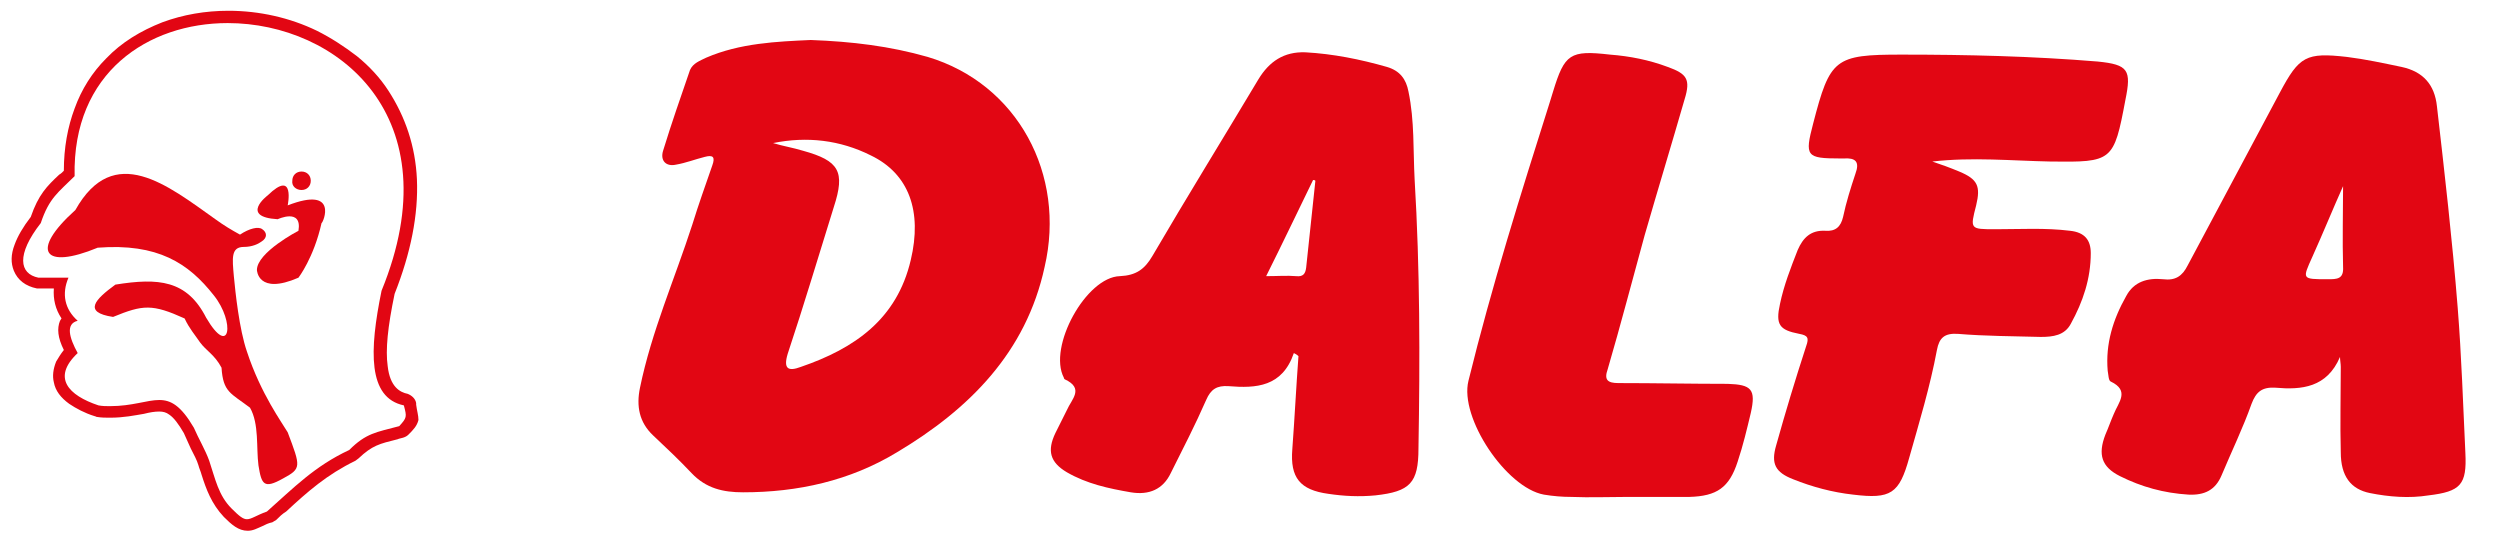 <?xml version="1.0" encoding="utf-8"?>
<!-- Generator: Adobe Illustrator 22.1.0, SVG Export Plug-In . SVG Version: 6.00 Build 0)  -->
<svg version="1.1" id="Capa_1" xmlns="http://www.w3.org/2000/svg" xmlns:xlink="http://www.w3.org/1999/xlink" x="0px" y="0px"
	 width="325px" height="70px" viewBox="0 0 325 70" style="enable-background:new 0 0 325 70;" xml:space="preserve">
<style type="text/css">
	.st0{fill:#E20613;}
</style>
<path class="st0" d="M224.6,49.9c-4.7,0-9.5-0.1-14.2-0.1c-1.4,0-1.9-0.4-1.4-1.8c1.7-5.8,3.2-11.6,4.8-17.4
	c1.7-5.9,3.5-11.8,5.2-17.7c0.8-2.6,0.3-3.3-2.2-4.2c-2.4-0.9-4.9-1.4-7.5-1.6c-5.2-0.6-5.9-0.1-7.4,4.8c-0.1,0.4-0.3,0.9-0.4,1.3
	c-3.8,12-7.6,24.1-10.6,36.3c-1.2,4.8,4.9,13.9,9.8,14.8c1.2,0.2,2.4,0.3,3.6,0.3c2.4,0.1,4.8,0,7.2,0c0,0,0,0,0,0
	c2.7,0,5.4,0,8.1,0c3.6-0.1,5.2-1.2,6.3-4.6c0.7-2.1,1.2-4.2,1.7-6.3C228.3,50.6,227.7,50,224.6,49.9"/>
<path class="st0" d="M320.5,58.9c-0.3-6.3-0.5-12.6-1-18.9c-0.7-8.8-1.7-17.5-2.7-26.2c-0.3-2.8-1.8-4.5-4.6-5.1
	c-2.4-0.5-4.7-1-7.1-1.3c-5.3-0.6-6.2-0.1-8.7,4.6c-4,7.5-8,15-12,22.5c-0.7,1.4-1.6,2-3.2,1.8c-2-0.2-3.8,0.3-4.8,2.2
	c-1.7,3-2.7,6.2-2.4,9.7c0.1,0.5,0.1,1.3,0.4,1.4c2.5,1.2,1,2.7,0.4,4.2c-0.4,0.9-0.7,1.8-1.1,2.7c-1,2.6-0.5,4.2,1.9,5.4
	c2.8,1.4,5.7,2.2,8.9,2.4c2.1,0.1,3.5-0.6,4.3-2.5c1.3-3.1,2.8-6.2,3.9-9.3c0.6-1.6,1.4-2.2,3.1-2.1c3.4,0.3,6.7,0,8.4-4
	c0,0.4,0.1,0.9,0.1,1.3c0,3.7-0.1,7.4,0,11.1c0,3.1,1.3,4.8,3.8,5.3c2.5,0.5,5.1,0.7,7.6,0.3C319.9,63.9,320.7,63,320.5,58.9
	 M302.6,36.3c-3.4,0-3.3,0-2-2.9c1.4-3.1,2.7-6.3,4-9.2c0,3.4-0.1,6.9,0,10.5C304.7,36.3,303.8,36.3,302.6,36.3"/>
<path class="st0" d="M269.1,30c-3.2-0.4-6.5-0.2-9.7-0.2c-3.3,0-3.3,0-2.5-3.1c0.6-2.5,0.2-3.4-2.2-4.4c-1.2-0.5-2.3-0.9-3.5-1.3
	c5.2-0.6,10.3-0.1,15.4,0c8,0.1,8.2,0,9.7-8c0.8-3.9,0.4-4.6-3.6-5c-8.5-0.7-17-0.9-25.5-0.9c-8.7,0-9.3,0.5-11.5,9
	c-1.1,4.2-0.9,4.5,3.5,4.5c0.2,0,0.3,0,0.5,0c1.5-0.1,2.1,0.4,1.5,2c-0.6,1.8-1.2,3.7-1.6,5.6c-0.3,1.3-1,1.9-2.3,1.8
	c-1.9-0.1-2.9,0.9-3.6,2.5c-0.9,2.3-1.8,4.6-2.3,7c-0.6,2.7-0.1,3.4,2.5,3.9c1.1,0.2,1.3,0.5,0.9,1.6c-1.4,4.3-2.7,8.6-3.9,12.9
	c-0.7,2.4-0.1,3.5,2.2,4.4c2.5,1,5.1,1.7,7.8,2c4.9,0.6,6-0.1,7.3-4.8c1.3-4.6,2.7-9.2,3.6-14c0.3-1.6,1-2.2,2.7-2.1
	c3.6,0.3,7.2,0.3,10.8,0.4c1.6,0,3.1-0.2,3.9-1.7c1.6-2.9,2.6-5.9,2.6-9.2C271.8,31.2,271,30.2,269.1,30"/>
<path class="st0" d="M183.1,11.9c-0.3-1.6-1.1-2.7-2.8-3.2c-3.5-1-7-1.7-10.6-1.9c-2.8-0.1-4.7,1.2-6.1,3.5
	c-4.6,7.7-9.3,15.3-13.8,23c-1,1.7-2.1,2.5-4.2,2.6c-4.4,0.1-9.4,9.2-7.3,13.2c0,0.1,0.1,0.2,0.1,0.2c2.6,1.2,0.9,2.6,0.3,4
	c-0.5,1-1,2-1.5,3c-1.1,2.3-0.7,3.8,1.5,5.1c2.6,1.5,5.4,2.1,8.3,2.6c2.4,0.4,4.2-0.4,5.2-2.5c1.6-3.2,3.2-6.3,4.6-9.5
	c0.6-1.4,1.4-1.9,2.9-1.8c3.6,0.3,7,0.1,8.5-4.3c0.2,0.1,0.4,0.2,0.6,0.4c-0.3,4-0.5,8.1-0.8,12.1c-0.3,3.7,1,5.3,4.7,5.8
	c2,0.3,4,0.4,6.1,0.2c4.5-0.5,5.6-1.6,5.6-6.1c0.2-11.7,0.2-23.3-0.5-35C183.7,19.6,183.9,15.7,183.1,11.9 M169.8,34.8
	c-0.1,0.8-0.4,1.2-1.3,1.1c-1.2-0.1-2.4,0-3.9,0c2.2-4.4,4.1-8.4,6.1-12.5c0.1,0,0.2,0,0.3,0.1C170.6,27.3,170.2,31.1,169.8,34.8"/>
<path class="st0" d="M120.6,7.4c-4.9-1.4-9.8-2-15.2-2.2c-4.4,0.2-9.2,0.4-13.6,2.3c-0.8,0.4-1.7,0.7-2.1,1.6
	c-1.2,3.5-2.4,6.9-3.5,10.5c-0.4,1.3,0.4,2.1,1.7,1.8c1.2-0.2,2.5-0.7,3.7-1c1.1-0.3,1.4,0,1,1.1c-0.9,2.6-1.8,5.1-2.6,7.7
	c-2.3,7.1-5.3,13.9-6.8,21.2c-0.5,2.4-0.1,4.5,1.7,6.2c1.7,1.6,3.4,3.2,5,4.9c1.9,2,4.1,2.5,6.7,2.5c7.1,0,13.9-1.5,20-5.2
	c9.4-5.6,16.8-13,19.2-24.1C138.6,22.7,132.3,10.9,120.6,7.4 M118.4,33.8c-1.8,7.7-7.3,11.5-14.3,13.9c-1.6,0.6-2.3,0.3-1.7-1.7
	c2.1-6.3,4-12.7,6-19.1c1.5-4.6,0.7-6-4-7.3c-1.3-0.4-2.6-0.6-3.9-1c4.4-0.9,8.7-0.4,12.7,1.6C118.2,22.6,119.9,27.5,118.4,33.8"/>
<path class="st0" d="M54.1,52.6l0-0.2c-0.1-0.6-0.6-1-1.1-1.2c-1-0.2-2.3-0.9-2.6-3.6c-0.3-2.1,0-5.1,0.9-9.4
	c2.1-5.3,3.1-10.3,2.9-14.9c-0.2-4.3-1.5-8.1-3.7-11.5c-1.1-1.7-2.5-3.2-4.1-4.5C44.7,6,43,4.9,41.2,4c-3.5-1.7-7.5-2.6-11.5-2.6
	c-3,0-5.9,0.5-8.6,1.5c-2.8,1.1-5.3,2.6-7.3,4.7c-1.8,1.8-3.2,4-4.1,6.5c-0.9,2.4-1.4,5.1-1.4,8.1c-0.2,0.2-0.4,0.4-0.6,0.5
	C6.1,24.2,5,25.3,4,28.2c-1,1.3-1.7,2.5-2.1,3.6c-0.5,1.3-0.5,2.4-0.1,3.4c0.5,1.2,1.5,2,3,2.3c0.1,0,0.2,0,0.3,0H7
	c-0.1,1.4,0.2,2.7,1,3.9c-0.1,0.1-0.1,0.2-0.2,0.3c-0.4,1-0.3,2.2,0.5,3.8c-0.4,0.5-0.7,1-1,1.5C6.9,48,6.8,48.9,7,49.7
	c0.2,1.1,0.9,2,2,2.8c0.9,0.6,2,1.2,3.3,1.6c0.1,0,0.2,0.1,0.3,0.1c0.6,0.1,1.1,0.1,1.7,0.1c1.8,0,3.2-0.3,4.4-0.5
	c0.8-0.2,1.4-0.3,2-0.3c0.5,0,0.9,0.1,1.3,0.4c0.6,0.4,1.2,1.2,1.9,2.4c0.3,0.7,0.6,1.3,0.9,2c0.4,0.8,0.8,1.5,1,2.2
	c0.1,0.4,0.3,0.8,0.4,1.2c0.6,1.9,1.3,3.8,2.9,5.5c1,1,1.9,1.8,3.1,1.8c0.7,0,1.2-0.3,1.9-0.6c0.4-0.2,0.8-0.4,1.3-0.5
	c0.2-0.1,0.3-0.2,0.5-0.3c0.4-0.4,0.8-0.8,1.3-1.1c2.8-2.6,5.3-4.8,9-6.6c0.1-0.1,0.3-0.2,0.4-0.3c1.8-1.7,2.7-1.9,5.1-2.5
	c0.2-0.1,0.4-0.1,0.7-0.2c0.3-0.1,0.5-0.2,0.7-0.4c0.6-0.6,1.1-1.1,1.3-1.9C54.4,54,54.2,53.4,54.1,52.6 M51.9,55.4
	c-3,0.8-4.3,0.9-6.5,3.1c-4.5,2.1-7.2,4.9-10.7,8c-1.4,0.5-2,1-2.6,1c-0.5,0-1-0.4-2-1.4c-1.7-1.7-2.1-3.8-2.9-6.2
	c-0.5-1.4-1.4-2.9-2-4.3c-1.7-2.9-3-3.6-4.5-3.6c-1.6,0-3.5,0.8-6.4,0.8c-0.5,0-1,0-1.5-0.1c-3.9-1.3-6.1-3.6-2.7-6.8
	c-1.1-2-1.6-3.8,0-4.2c-1.7-1.5-2.1-3.5-1.2-5.6H5c-2.5-0.5-2.9-3,0.3-7.1c1.1-3.3,2.3-4,4.4-6.1C9.4,9.4,19.3,3,29.6,3
	c14.2,0,29.3,12.1,20,34.8c-1.6,7.8-1.8,13.9,2.9,14.9C52.9,54.2,52.9,54.3,51.9,55.4"/>
<path class="st0" d="M32.1,45.7c-1-2.9-1.5-7.7-1.7-9.8c-0.2-2.3-0.4-3.8,1.3-3.8c1.1,0,1.9-0.4,2.3-0.7c0.8-0.5,0.7-1.2,0.1-1.6
	c-0.5-0.4-1.7-0.1-2.9,0.7c-1.1-0.6-2.1-1.2-3.2-2c-6.2-4.4-13.2-10.1-18.2-1.2c-6,5.4-4.1,7.8,2.9,4.9c7.8-0.6,11.8,2,15.1,6.2
	c2.8,3.5,2.1,8.2-1,2.9c-2.5-4.9-6.2-5.2-11.8-4.3c-2.6,1.9-4.3,3.6-0.3,4.2c3.9-1.6,5.1-1.7,9.3,0.2c0.6,1.3,1.4,2.2,2,3.1
	c0.8,1.1,1.9,1.6,2.8,3.3C29,51,30,51.1,32.5,53c1.2,2.1,0.8,5.2,1.1,7.5c0.4,2.5,0.7,3.1,3.2,1.7c2.4-1.3,2.3-1.5,0.6-6
	C36.7,55,33.9,51.2,32.1,45.7"/>
<path class="st0" d="M39.2,24.7c0.7,0,1.2-0.5,1.2-1.2c0-0.7-0.5-1.2-1.2-1.2c-0.7,0-1.2,0.5-1.2,1.2C37.9,24.2,38.5,24.7,39.2,24.7
	"/>
<path class="st0" d="M37.4,26.7c0,0,1-4.8-2.6-1.3c0,0-3.7,2.8,1.3,3.1c0,0,3.2-1.5,2.7,1.5c0,0-5.4,2.8-5.4,5.1c0,0,0.1,3.3,5.4,1
	c0,0,2-2.6,3-7.1C42,29,44.1,24.1,37.4,26.7"/>
</svg>
